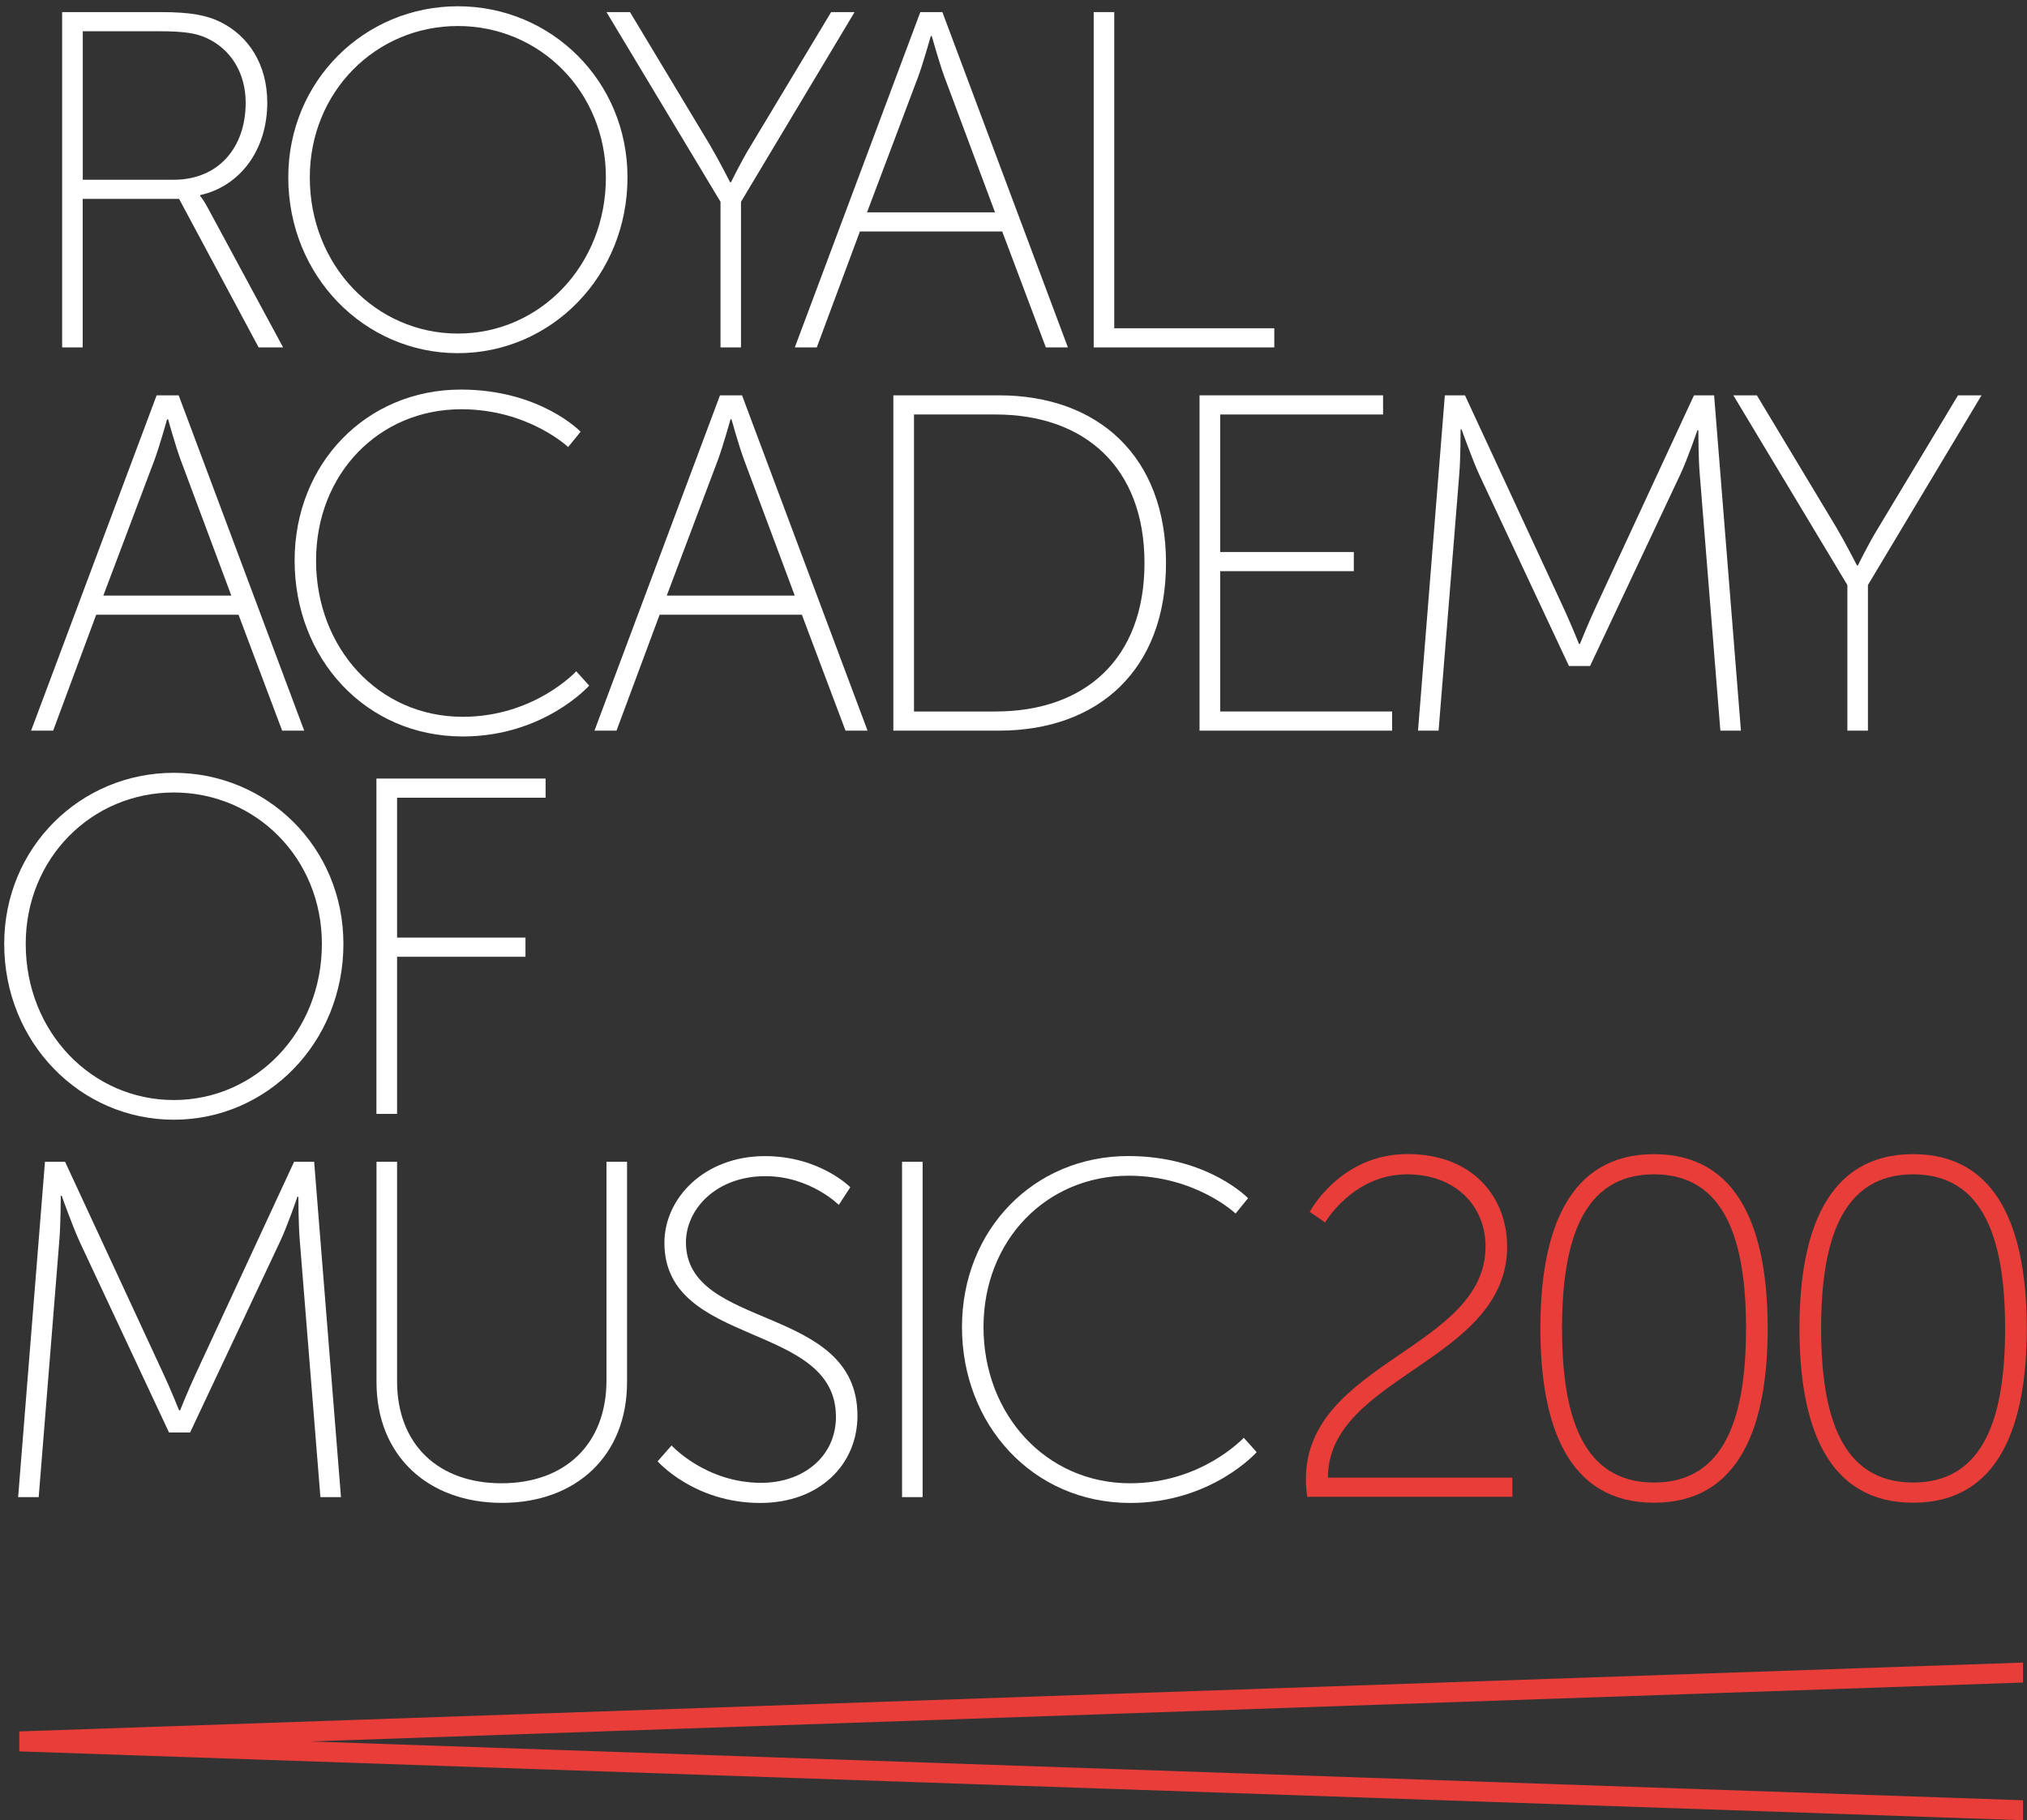 <svg xmlns="http://www.w3.org/2000/svg" width="275" height="247" viewBox="0 0 275 247">
  <rect x="0" y="0" width="275" height="247" fill="#333333" stroke="none"/>
  <g id="Page-1" fill="none" fill-rule="evenodd" stroke="none" stroke-width="1">
    <g id="logo_200" fill-rule="nonzero">
      <g id="Group" fill="#FFF">
        <path id="Shape" d="M11.23 26.99L24.3 26.99 35.09 47.14 38.41 47.14 28.2 28.22C27.62 27.11 27.16 26.6 27.16 26.6L27.16 26.47C32.49 25.3 36.26 20.43 36.26 13.93 36.26 8.73 33.72 4.89 29.95 3.01 28.13 2.1 25.99 1.64 21.76 1.64L8.43 1.64 8.43 47.14 11.22 47.14 11.22 26.99 11.23 26.99zM11.23 4.24L21.63 4.24C25.27 4.24 26.7 4.57 28 5.15 31.31 6.65 33.33 9.9 33.33 13.93 33.33 20.11 29.56 24.39 23.58 24.39L11.23 24.39 11.23 4.24 11.23 4.24zM62.12 47.92C74.79 47.92 85.13 37.46 85.13 24.06 85.13 10.99 74.79.85 62.12.85 49.44.85 39.11 10.99 39.11 24.06 39.11 37.46 49.45 47.92 62.12 47.92zM62.12 3.53C73.24 3.53 82.2 12.44 82.2 24.07 82.2 36.03 73.23 45.26 62.12 45.26 51 45.26 42.03 36.03 42.03 24.07 42.04 12.43 51.01 3.53 62.12 3.53z"/>
        <path id="Path" d="M97.74,47.14 L100.53,47.14 L100.53,27.38 L115.94,1.64 L112.76,1.64 L101.97,19.58 C100.6,21.79 99.18,24.72 99.18,24.72 L99.05,24.72 C99.05,24.72 97.56,21.79 96.26,19.58 L85.47,1.64 L82.28,1.64 L97.75,27.38 L97.75,47.14 L97.74,47.14 Z"/>
        <path id="Shape" d="M110.81,47.14 L116.66,31.41 L135.97,31.41 L141.89,47.14 L144.88,47.14 L127.85,1.64 L124.86,1.64 L107.83,47.14 L110.81,47.14 Z M124.59,10.35 C125.3,8.4 126.28,4.89 126.28,4.89 L126.41,4.89 C126.41,4.89 127.39,8.4 128.1,10.35 L134.99,28.81 L117.63,28.81 L124.59,10.35 Z"/>
        <polygon id="Path" points="172.88 44.54 151.17 44.54 151.17 1.64 148.38 1.64 148.38 47.14 172.88 47.14"/>
        <path id="Shape" d="M13.05,83.41 L32.36,83.41 L38.28,99.14 L41.27,99.14 L24.24,53.64 L21.25,53.64 L4.22,99.14 L7.21,99.14 L13.05,83.41 Z M20.98,62.35 C21.69,60.4 22.67,56.89 22.67,56.89 L22.8,56.89 C22.8,56.89 23.78,60.4 24.49,62.35 L31.38,80.81 L14.02,80.81 L20.98,62.35 Z"/>
        <path id="Path" d="M79.93,93.03 L78.18,91.08 C78.18,91.08 72.52,97.26 62.77,97.26 C51.33,97.26 42.88,87.9 42.88,76.07 C42.88,64.3 51.4,55.53 62.58,55.53 C71.68,55.53 77.08,60.66 77.08,60.66 L78.77,58.58 C78.77,58.58 73.31,52.86 62.52,52.86 C49.72,52.86 39.97,62.87 39.97,76.07 C39.97,89.27 49.52,99.93 62.79,99.93 C73.82,99.92 79.93,93.03 79.93,93.03 Z"/>
        <path id="Shape" d="M97.68 53.64L80.65 99.14 83.64 99.14 89.49 83.41 108.79 83.41 114.71 99.14 117.7 99.14 100.67 53.64 97.68 53.64zM107.82 80.81L90.46 80.81 97.42 62.35C98.13 60.4 99.11 56.89 99.11 56.89L99.24 56.89C99.24 56.89 100.21 60.4 100.93 62.35L107.82 80.81zM158.19 76.39C158.19 61.96 149.02 53.64 135.5 53.64L121.2 53.64 121.2 99.14 135.5 99.14C149.03 99.14 158.19 90.89 158.19 76.39zM124 96.54L124 56.24 135.05 56.24C147.14 56.24 155.27 63.39 155.27 76.39 155.27 89.46 147.14 96.54 135.05 96.54L124 96.54 124 96.54z"/>
        <polygon id="Path" points="165.54 77.5 183.67 77.5 183.67 74.9 165.54 74.9 165.54 56.24 187.64 56.24 187.64 53.64 162.74 53.64 162.74 99.14 188.87 99.14 188.87 96.54 165.54 96.54"/>
        <path id="Path" d="M229.82 53.64L216.56 82.24C215.52 84.45 214.35 87.37 214.35 87.37L214.22 87.37C214.22 87.37 213.05 84.44 212.01 82.24L198.75 53.64 196.02 53.64 192.38 99.14 195.17 99.14 197.97 64.43C198.16 62.22 198.16 58.26 198.16 58.26L198.29 58.26C198.29 58.26 199.72 62.29 200.7 64.43L212.86 90.37 215.72 90.37 227.94 64.43C228.98 62.22 230.28 58.39 230.28 58.39L230.41 58.39C230.41 58.39 230.41 62.22 230.61 64.43L233.4 99.14 236.19 99.14 232.55 53.64 229.82 53.64zM265.64 53.64L254.85 71.58C253.48 73.79 252.06 76.72 252.06 76.72L251.93 76.72C251.93 76.72 250.44 73.79 249.14 71.58L238.35 53.64 235.16 53.64 250.63 79.38 250.63 99.14 253.42 99.14 253.42 79.38 268.83 53.64 265.64 53.64z"/>
        <path id="Shape" d="M23.58,104.86 C10.9,104.86 0.57,115 0.57,128.07 C0.57,141.46 10.9,151.93 23.58,151.93 C36.26,151.93 46.59,141.47 46.59,128.07 C46.59,115 36.26,104.86 23.58,104.86 Z M23.58,149.26 C12.46,149.26 3.49,140.03 3.49,128.07 C3.49,116.44 12.46,107.53 23.58,107.53 C34.7,107.53 43.67,116.44 43.67,128.07 C43.67,140.03 34.7,149.26 23.58,149.26 Z"/>
        <polygon id="Path" points="74.02 108.24 74.02 105.64 51.07 105.64 51.07 151.14 53.87 151.14 53.87 129.82 71.29 129.82 71.29 127.22 53.87 127.22 53.87 108.24"/>
        <path id="Path" d="M39.9 157.64L26.64 186.24C25.6 188.45 24.43 191.37 24.43 191.37L24.3 191.37C24.3 191.37 23.13 188.44 22.09 186.24L8.83 157.64 6.1 157.64 2.46 203.14 5.25 203.14 8.04 168.43C8.24 166.22 8.24 162.25 8.24 162.25L8.37 162.25C8.37 162.25 9.8 166.28 10.78 168.43L22.93 194.37 25.79 194.37 38.01 168.43C39.05 166.22 40.35 162.38 40.35 162.38L40.48 162.38C40.48 162.38 40.48 166.22 40.68 168.43L43.47 203.14 46.26 203.14 42.62 157.64 39.9 157.64zM82.28 187.28C82.28 195.99 76.62 201.26 68.04 201.26 59.46 201.26 53.87 195.99 53.87 187.41L53.87 157.64 51.08 157.64 51.08 187.54C51.08 197.55 58.1 203.92 68.11 203.92 78.12 203.92 85.07 197.55 85.07 187.54L85.07 157.64 82.28 157.64 82.28 187.28 82.28 187.28zM93.06 168.56C93.06 164.14 97.09 159.59 103.85 159.59 109.9 159.59 113.8 163.49 113.8 163.49L115.36 161.09C115.36 161.09 111.2 156.87 103.79 156.87 95.54 156.87 90.14 162.59 90.14 168.63 90.14 182.87 113.41 179.29 113.41 192.23 113.41 197.69 108.92 201.2 103.27 201.2 95.73 201.2 91.11 196.13 91.11 196.13L89.22 198.28C89.22 198.28 94.16 203.93 103.13 203.93 111.25 203.93 116.33 198.66 116.33 192.1 116.33 176.88 93.06 180.59 93.06 168.56z"/>
        <rect id="Rectangle" width="2.79" height="45.5" x="122.38" y="157.64"/>
        <path id="Path" d="M153.32,201.26 C141.88,201.26 133.43,191.9 133.43,180.07 C133.43,168.3 141.95,159.53 153.13,159.53 C162.23,159.53 167.63,164.66 167.63,164.66 L169.32,162.58 C169.32,162.58 163.86,156.86 153.07,156.86 C140.26,156.86 130.51,166.87 130.51,180.07 C130.51,193.27 140.07,203.93 153.33,203.93 C164.38,203.93 170.49,197.04 170.49,197.04 L168.74,195.09 C168.72,195.08 163.07,201.26 153.32,201.26 Z"/>
      </g>
      <polygon id="Path" fill="#E83D39" points="274.46 225.59 2.62 234.93 2.62 237.64 274.46 246.98 274.46 244.27 42.06 236.29 274.46 228.3"/>
      <g id="Group" fill="#E83D39" transform="translate(177 156)">
        <path id="Path" d="M0.17,44.7 C0.17,28.82 24.54,26.99 24.54,13.14 C24.54,7.65 20.49,3.34 13.89,3.34 C6.57,3.34 2.78,9.87 2.78,9.87 L0.69,8.43 C0.69,8.43 4.81,0.59 13.95,0.59 C22.97,0.59 27.47,6.6 27.47,13.13 C27.47,28.75 3.16,30.71 3.16,44.49 L28.18,44.49 L28.18,47.1 L0.35,47.1 C0.23,46.27 0.17,45.48 0.17,44.7 Z"/>
        <path id="Shape" d="M31.98 24.25C31.98 11.05 35.77.6 47.4.6 59.03.6 62.82 11.05 62.82 24.25 62.82 37.51 59.03 47.9 47.4 47.9 35.77 47.9 31.98 37.51 31.98 24.25zM59.88 24.25C59.88 12.49 57.14 3.34 47.4 3.34 37.66 3.34 34.92 12.49 34.92 24.25 34.92 36.08 37.66 45.16 47.4 45.16 57.13 45.16 59.88 36.08 59.88 24.25zM67.13 24.25C67.13 11.05 70.92.6 82.55.6 94.18.6 97.97 11.05 97.97 24.25 97.97 37.51 94.18 47.9 82.55 47.9 70.92 47.9 67.13 37.51 67.13 24.25zM95.03 24.25C95.03 12.49 92.29 3.34 82.55 3.34 72.81 3.34 70.07 12.49 70.07 24.25 70.07 36.08 72.81 45.16 82.55 45.16 92.29 45.16 95.03 36.08 95.03 24.25z"/>
      </g>
    </g>
  </g>
</svg>
